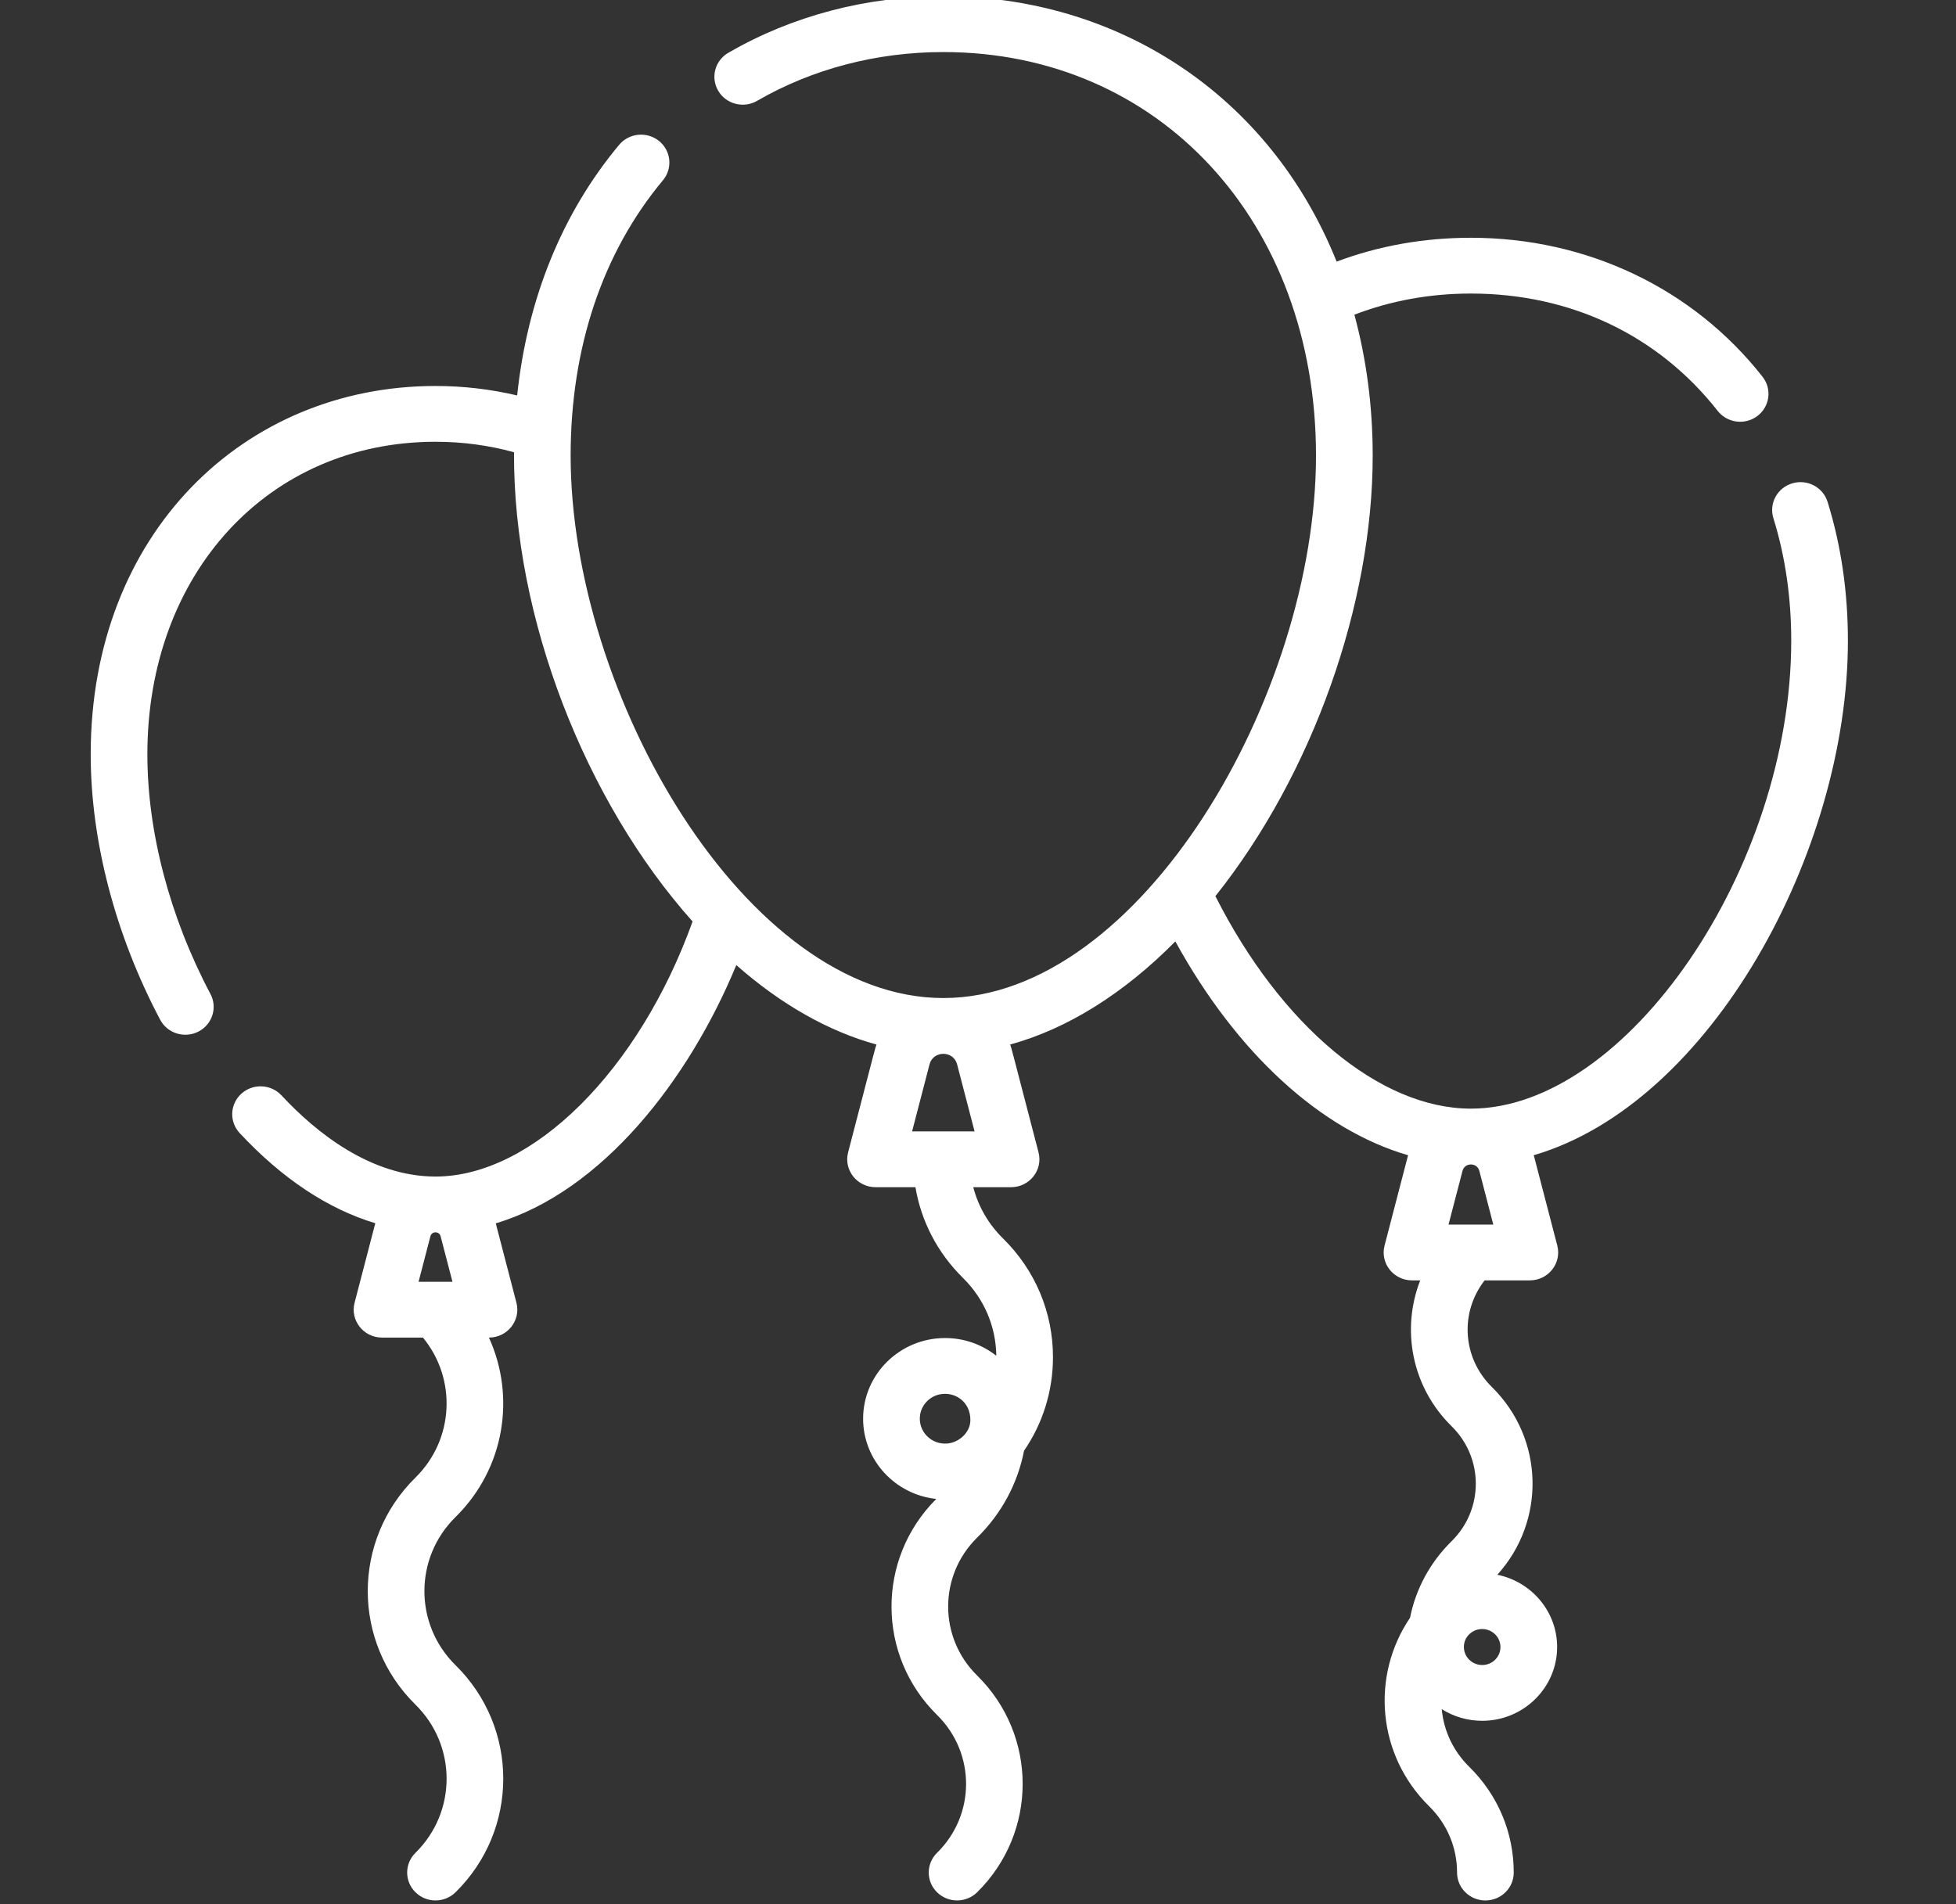 <svg width="76" height="74" viewBox="0 0 76 74" fill="none" xmlns="http://www.w3.org/2000/svg">
<rect x="0" y="0" width="76" height="74" fill="#333333" stroke="none"/>
<g clip-path="url(#clip0_338_2660)">
<path d="M71.01 19.503C70.832 18.931 70.217 18.609 69.635 18.785C69.053 18.96 68.726 19.567 68.905 20.139C69.365 21.616 69.598 23.218 69.598 24.9C69.598 33.734 63.206 43.077 57.16 43.084C57.158 43.084 57.155 43.084 57.152 43.084C57.15 43.084 57.148 43.084 57.145 43.084C53.615 43.08 49.77 39.861 47.224 34.826C51.011 30.074 53.336 23.476 53.336 17.706C53.336 15.796 53.093 13.955 52.624 12.23C54.042 11.684 55.561 11.408 57.153 11.408C61.028 11.408 64.433 13.028 66.741 15.969C67.114 16.443 67.805 16.53 68.287 16.164C68.768 15.797 68.856 15.117 68.484 14.643C65.789 11.209 61.659 9.24 57.153 9.24C55.326 9.24 53.575 9.551 51.935 10.167C49.317 3.641 43.381 -0.145 36.653 -0.145C33.669 -0.145 30.781 0.614 28.301 2.05C27.776 2.353 27.601 3.018 27.91 3.534C28.217 4.05 28.892 4.222 29.417 3.919C31.559 2.679 34.061 2.023 36.653 2.023C45.043 2.023 51.133 8.619 51.133 17.706C51.133 26.998 44.316 38.785 36.654 38.786C36.654 38.786 36.653 38.786 36.653 38.786C36.653 38.786 36.652 38.786 36.651 38.786C28.989 38.785 22.172 26.997 22.172 17.706C22.172 13.517 23.412 9.817 25.759 7.005C26.145 6.542 26.076 5.859 25.607 5.479C25.136 5.099 24.442 5.166 24.056 5.629C21.836 8.29 20.488 11.624 20.094 15.368C19.067 15.126 18.006 15 16.922 15C9.474 15 3.524 20.741 3.524 29.316C3.524 32.679 4.483 36.341 6.224 39.63C6.505 40.16 7.17 40.367 7.709 40.09C8.249 39.813 8.459 39.158 8.177 38.628C6.597 35.643 5.726 32.336 5.726 29.316C5.726 22.277 10.434 17.168 16.922 17.168C17.971 17.168 18.993 17.306 19.972 17.575C19.936 24.003 22.749 31.152 26.91 35.811C24.834 41.59 20.699 45.723 16.922 45.723C14.403 45.723 12.276 44.008 10.936 42.568C10.524 42.127 9.828 42.098 9.38 42.502C8.931 42.907 8.901 43.593 9.312 44.033C10.963 45.806 12.753 46.989 14.582 47.537L13.777 50.628C13.599 51.313 14.125 51.981 14.844 51.981H16.433C17.749 53.578 17.652 55.936 16.143 57.422C13.671 59.855 13.671 63.813 16.143 66.246C17.756 67.834 17.756 70.417 16.143 72.005C15.713 72.428 15.713 73.115 16.143 73.538C16.573 73.961 17.27 73.961 17.7 73.538C20.172 71.105 20.172 67.146 17.7 64.713C16.087 63.126 16.087 60.542 17.7 58.955C19.613 57.072 20.044 54.277 18.997 51.981H18.999C19.717 51.981 20.244 51.313 20.066 50.628L19.263 47.542C23.402 46.305 26.77 41.958 28.609 37.505C30.339 39.03 32.188 40.08 34.056 40.593C33.995 40.762 34.076 40.472 32.953 44.784C32.775 45.469 33.301 46.137 34.02 46.137H35.569C35.793 47.466 36.429 48.691 37.416 49.663C38.238 50.473 38.697 51.545 38.711 52.688C38.165 52.257 37.473 51.999 36.721 51.999C34.965 51.999 33.536 53.406 33.536 55.135C33.536 56.749 34.783 58.084 36.379 58.252C34.05 60.577 34.059 64.334 36.409 66.647C37.913 68.128 37.913 70.524 36.409 72.005C35.978 72.428 35.978 73.115 36.409 73.538C36.839 73.961 37.536 73.961 37.966 73.538C40.325 71.216 40.325 67.436 37.966 65.114C36.465 63.637 36.465 61.233 37.966 59.755C38.917 58.82 39.542 57.65 39.789 56.379C40.52 55.313 40.913 54.056 40.913 52.741C40.913 50.999 40.224 49.362 38.974 48.131C38.405 47.571 38.01 46.885 37.816 46.137H39.285C40.003 46.137 40.53 45.469 40.352 44.784C39.226 40.459 39.31 40.761 39.249 40.593C41.472 39.983 43.667 38.61 45.668 36.585C48.053 40.934 51.318 43.911 54.713 44.896C54.671 45.041 54.846 44.375 53.797 48.405C53.618 49.09 54.144 49.758 54.863 49.758H55.182C54.445 51.646 54.833 53.884 56.406 55.431C57.654 56.66 57.654 58.66 56.406 59.89C55.565 60.717 55.01 61.748 54.787 62.87C53.271 65.104 53.489 68.186 55.53 70.196C56.229 70.884 56.614 71.799 56.614 72.772C56.614 73.37 57.107 73.856 57.715 73.856C58.323 73.856 58.816 73.37 58.816 72.772C58.816 71.219 58.203 69.761 57.088 68.663C56.469 68.055 56.096 67.268 56.019 66.421C56.472 66.707 57.012 66.874 57.59 66.874C59.196 66.874 60.502 65.588 60.502 64.007C60.502 62.624 59.503 61.467 58.178 61.198C60.058 59.126 60.017 55.919 57.963 53.898C56.821 52.774 56.712 51.006 57.685 49.758H59.441C60.159 49.758 60.686 49.09 60.508 48.405L59.612 44.963C59.605 44.94 59.597 44.918 59.59 44.895C66.471 42.89 71.8 33.089 71.8 24.9C71.8 23.003 71.534 21.187 71.01 19.503ZM16.263 49.813L16.724 48.042C16.776 47.842 17.067 47.841 17.119 48.042L17.581 49.813H16.263ZM36.821 56.097C36.18 56.16 35.647 55.611 35.752 54.973C35.817 54.582 36.13 54.262 36.524 54.186C37.112 54.073 37.712 54.481 37.704 55.196C37.699 55.677 37.259 56.054 36.821 56.097ZM35.439 43.969L36.117 41.363C36.259 40.818 37.046 40.818 37.188 41.363L37.867 43.969H35.439ZM58.287 64.142C58.236 64.412 58.017 64.634 57.743 64.691C57.285 64.785 56.879 64.442 56.879 64.005C56.879 63.61 57.191 63.357 57.484 63.315C57.969 63.246 58.379 63.662 58.287 64.142ZM56.282 47.59L56.826 45.501C56.912 45.171 57.392 45.171 57.479 45.501L58.022 47.59H56.282Z" fill="white"/>
</g>
<defs>
<clipPath id="clip0_338_2660">
<rect width="75.175" height="74" fill="white"/>
</clipPath>
</defs>
</svg>
